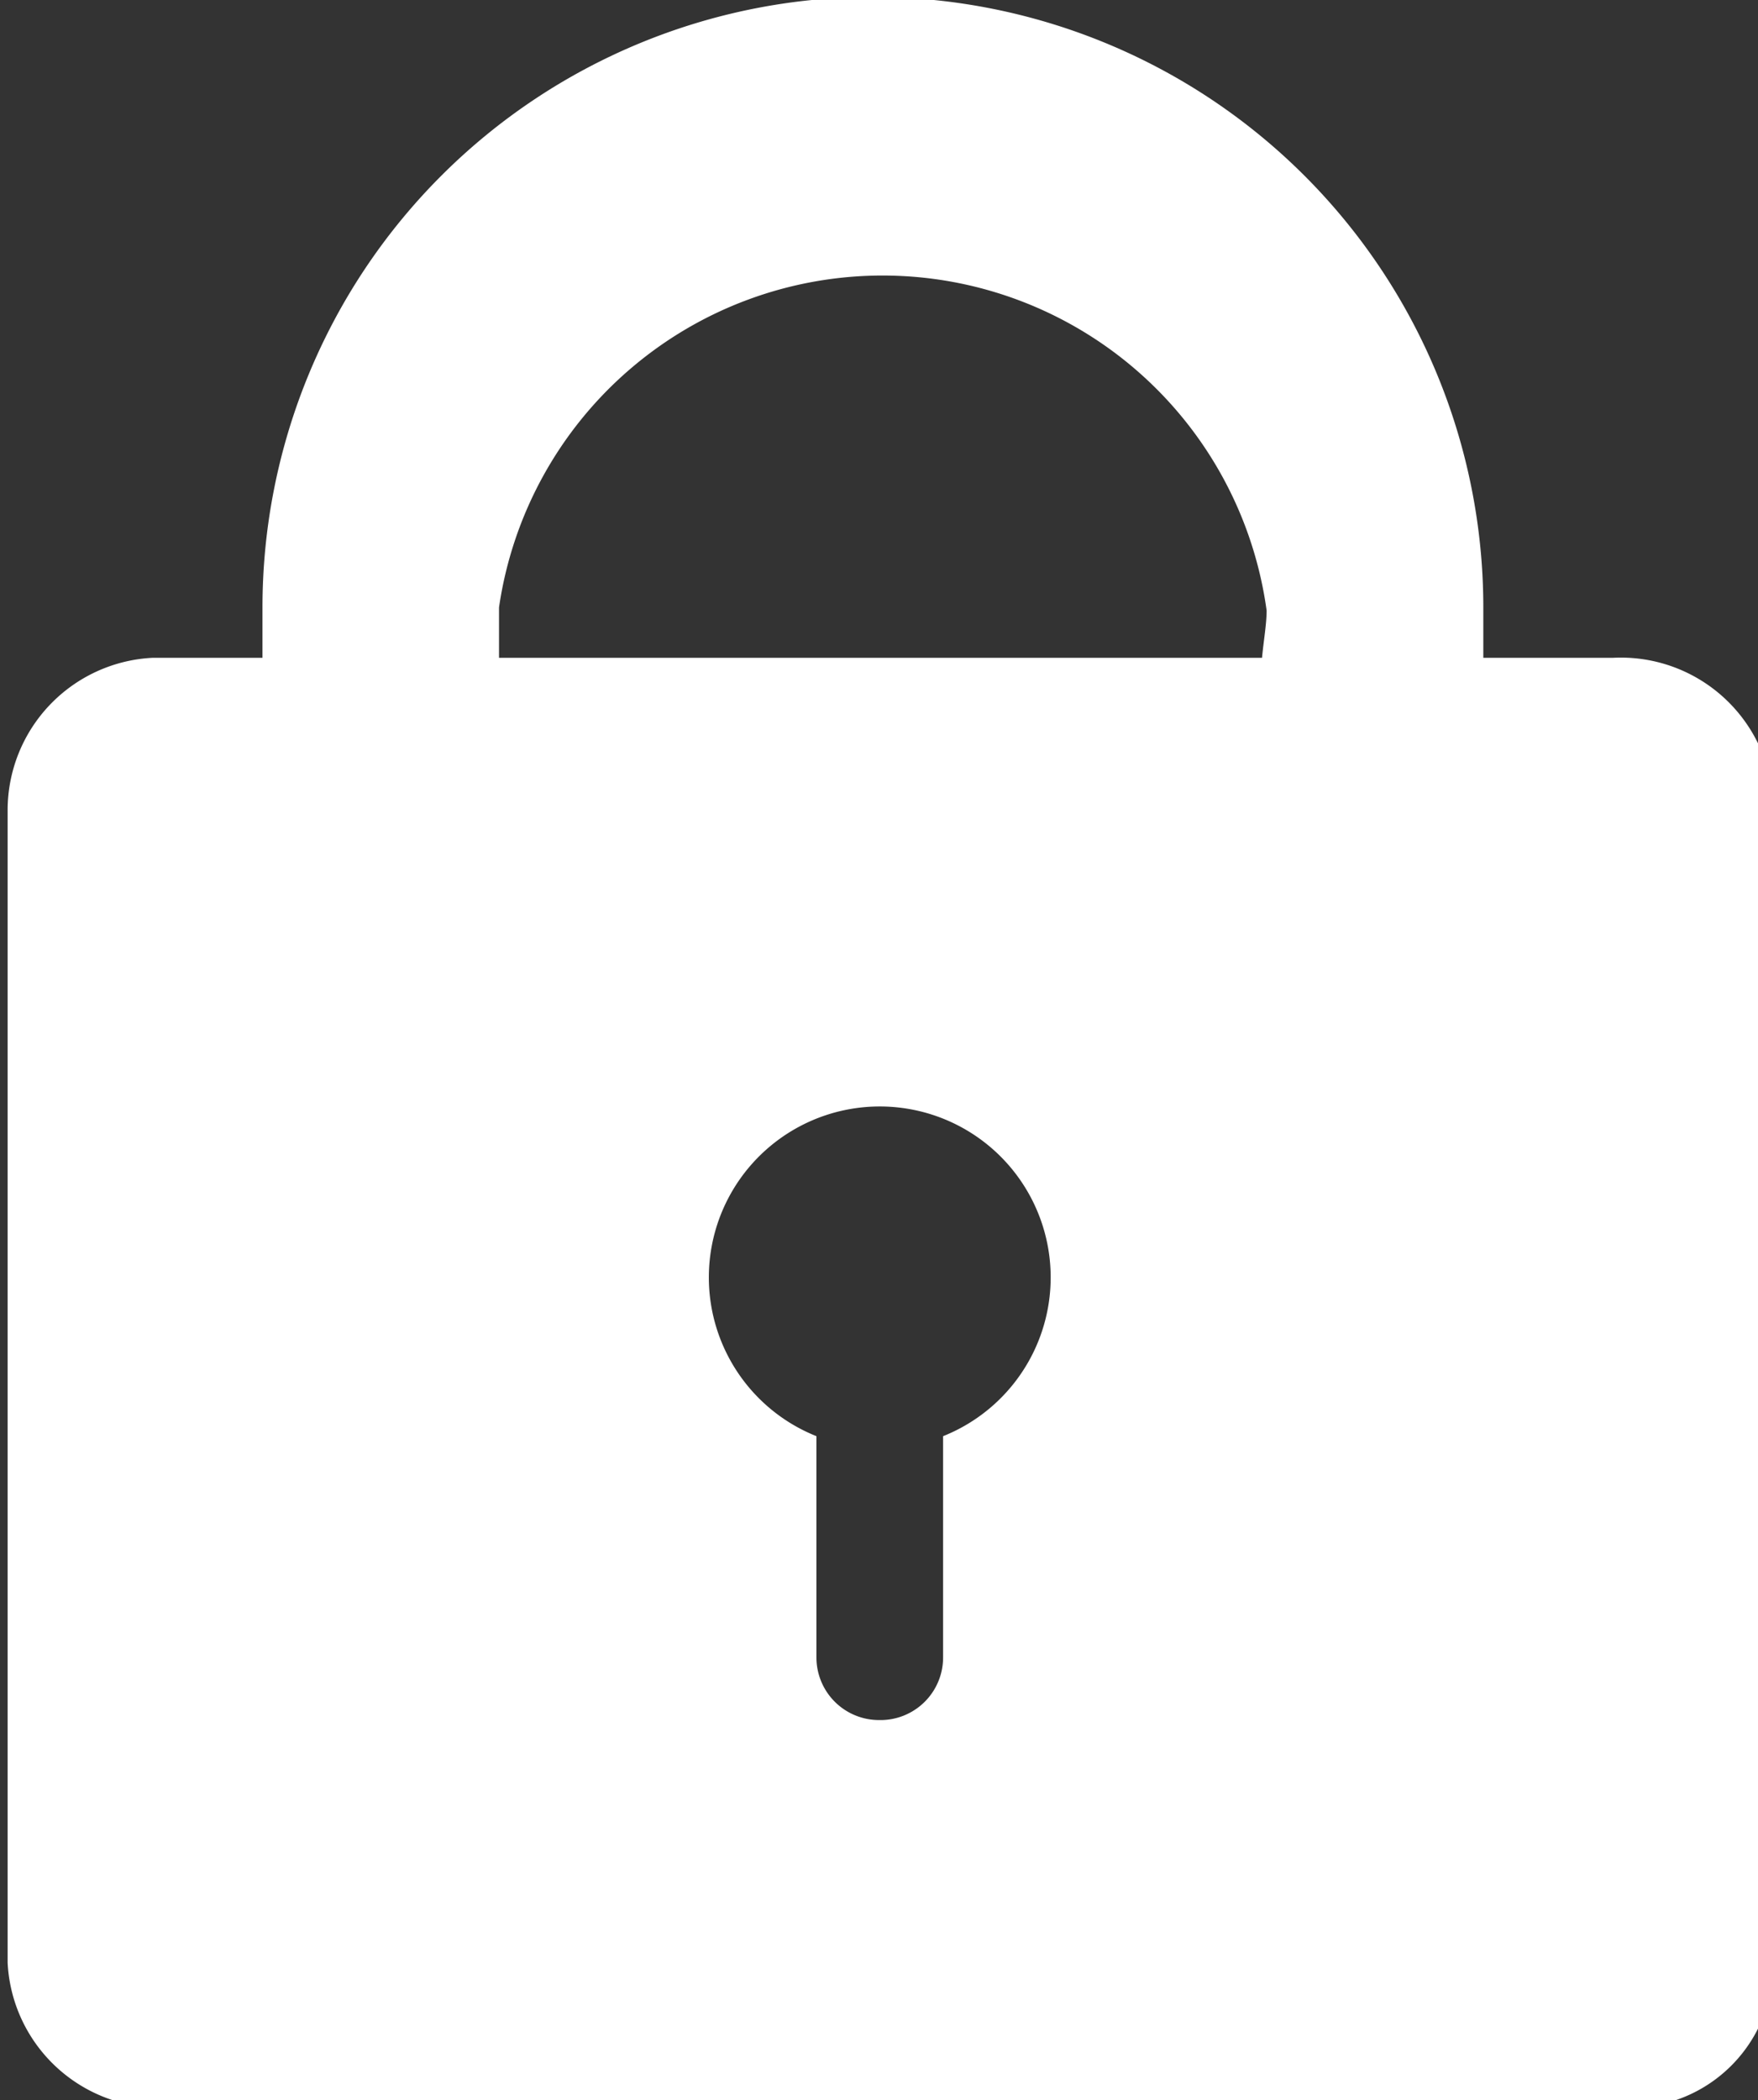 <svg xmlns="http://www.w3.org/2000/svg" width="11.52" height="13.76" viewBox="0 0 11.52 13.76"><rect x="0" y="0" width="11.52" height="13.76" fill="#333333" stroke="none"/><defs><style>.cls-1{fill:#fff;}</style></defs><g id="レイヤー_2" data-name="レイヤー 2"><g id="header"><path class="cls-1" d="M10.57,4.31H9.72c0-.11,0-.22,0-.33a4,4,0,0,0-8,0c0,.11,0,.22,0,.33H1a1,1,0,0,0-.95,1v7.55a1,1,0,0,0,1,.95h9.62a.94.94,0,0,0,.95-.95V5.26A1,1,0,0,0,10.57,4.31ZM6.18,9.41v1.45a.41.41,0,0,1-.42.41.41.41,0,0,1-.41-.41V9.41a1.12,1.12,0,1,1,.83,0Zm2.09-5.1h-5c0-.11,0-.22,0-.33A2.54,2.54,0,0,1,8.3,4C8.3,4.09,8.28,4.2,8.27,4.31Z"/></g></g></svg>